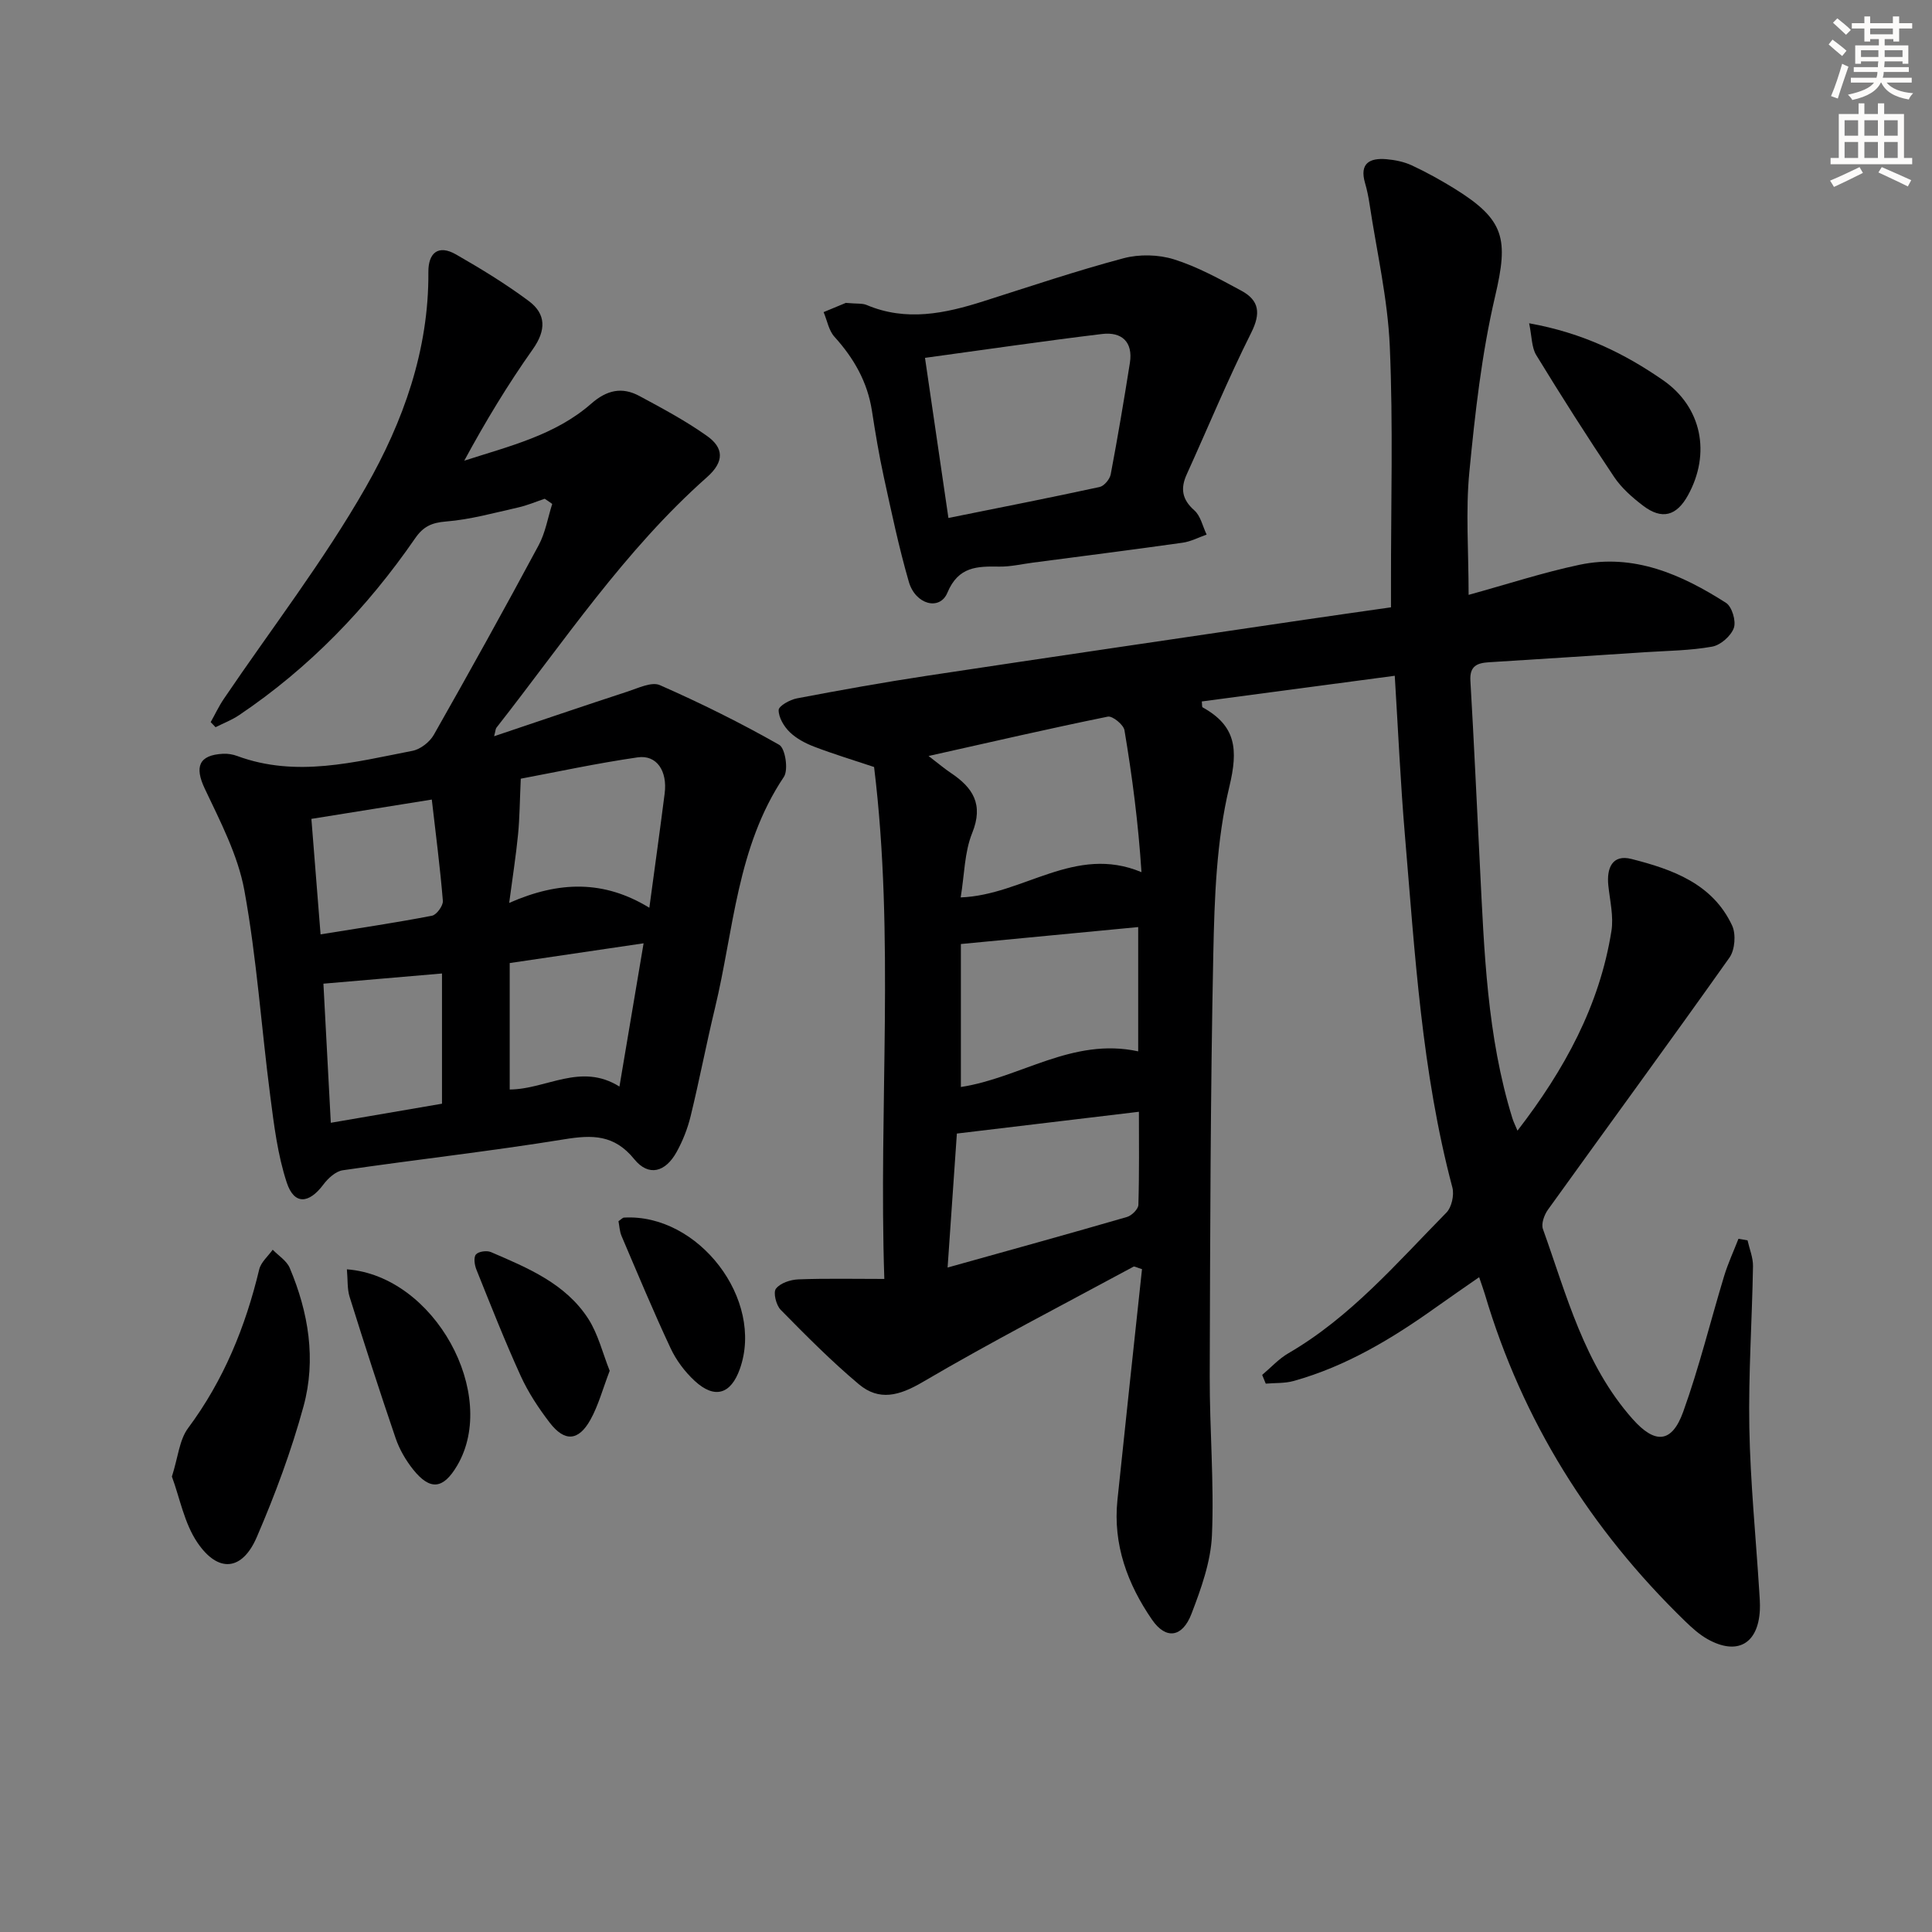 <svg enable-background="new 0 0 400 400" viewBox="0 0 400 400" xmlns="http://www.w3.org/2000/svg"><rect x="0" y="0" width="400" height="400" fill="#808080" stroke="none"/><g fill="#000001"><path d="m361.81 256.8c.4 1.79 1.16 3.58 1.13 5.36-.19 11.15-.96 22.3-.76 33.43.21 11.28 1.34 22.54 2.05 33.8.08 1.33.2 2.67.13 3.99-.37 6.99-4.71 9.42-10.84 5.98-1.71-.96-3.23-2.35-4.66-3.73-19.6-19.03-33.67-41.46-41.45-67.73-.28-.95-.64-1.88-1.17-3.47-3.1 2.16-6.02 4.16-8.91 6.22-9.11 6.5-18.63 12.24-29.51 15.27-1.83.51-3.83.38-5.76.55-.25-.6-.49-1.2-.74-1.81 1.8-1.51 3.42-3.32 5.42-4.48 12.89-7.49 22.46-18.7 32.71-29.11 1.1-1.11 1.66-3.65 1.25-5.21-6.35-23.92-7.76-48.48-9.83-72.96-.91-10.74-1.39-21.51-2.1-32.99-13.55 1.8-26.75 3.56-39.95 5.32.08.63.01 1.13.17 1.22 6.91 3.83 7.4 8.65 5.53 16.44-2.68 11.17-3.08 23.04-3.32 34.63-.6 29.14-.65 58.29-.74 87.44-.03 10.97.93 21.97.46 32.91-.24 5.48-2.24 11.04-4.24 16.26-1.87 4.87-5.26 5.41-8.15 1.23-5.07-7.35-8.13-15.57-7.18-24.77 1.66-16 3.4-32 5.09-47.83-1.15-.35-1.56-.62-1.76-.51-14.6 7.89-29.36 15.5-43.67 23.9-4.83 2.83-9 3.97-13.2.44-5.69-4.78-10.95-10.09-16.17-15.4-.95-.96-1.6-3.58-.99-4.38.89-1.17 3.02-1.87 4.65-1.93 5.71-.22 11.44-.09 17.79-.09-1.2-35.57 2.19-70.83-2.12-105.99-4.29-1.43-8.38-2.67-12.36-4.19-1.84-.7-3.72-1.69-5.1-3.03-1.2-1.16-2.31-3.03-2.3-4.57.01-.85 2.34-2.15 3.78-2.42 8.95-1.7 17.93-3.32 26.94-4.68 26.1-3.95 52.21-7.76 78.32-11.62 5.74-.85 11.48-1.65 17.74-2.55 0-1.81 0-3.43 0-5.06-.02-16.33.46-32.69-.25-48.99-.43-9.86-2.71-19.63-4.19-29.44-.22-1.47-.52-2.95-.94-4.38-1.17-4.06.96-5.2 4.42-4.91 1.78.15 3.64.53 5.25 1.27 3.01 1.4 5.93 3.02 8.76 4.76 10.59 6.53 11.29 10.48 8.5 22.39-2.78 11.9-4.15 24.19-5.33 36.38-.78 8.07-.15 16.28-.15 25.4 7.99-2.2 15.37-4.62 22.92-6.22 11.29-2.39 21.16 1.99 30.38 7.88 1.23.79 2.12 3.79 1.61 5.2-.6 1.66-2.75 3.55-4.49 3.86-4.55.82-9.23.85-13.87 1.15-10.77.71-21.53 1.41-32.3 2.08-2.45.15-4.06.74-3.88 3.82.75 12.78 1.32 25.56 1.97 38.35.89 17.58 1.45 35.21 6.72 52.23.23.76.6 1.47 1.06 2.58 9.71-12.59 16.99-25.87 19.45-41.34.48-3.02-.31-6.26-.64-9.39-.39-3.65.83-6.53 4.79-5.52 8.45 2.15 16.79 5.09 20.84 13.79.83 1.79.58 5.04-.56 6.64-12.39 17.49-25.07 34.78-37.58 52.19-.76 1.06-1.42 2.9-1.04 3.98 4.92 13.71 8.54 28.06 18.59 39.37 4.6 5.18 8.1 5.05 10.46-1.52 3.31-9.19 5.63-18.73 8.47-28.09.8-2.63 1.97-5.15 2.97-7.72.64.12 1.26.22 1.88.32zm-162.91-71c12.99-.48 23.63-11 37.43-5.23-.66-10.21-1.92-19.83-3.52-29.38-.19-1.15-2.48-3.01-3.44-2.82-12.06 2.45-24.05 5.23-37.12 8.15 2.26 1.73 3.36 2.68 4.57 3.48 4.6 3.06 6.87 6.52 4.46 12.47-1.61 3.99-1.6 8.62-2.38 13.33zm36.75 31.87c0-8.85 0-17.44 0-25.73-12.21 1.17-24.16 2.31-36.71 3.51v29.6c12.31-1.87 23.07-10.33 36.71-7.38zm-39.46 44.76c12.99-3.63 25.09-6.97 37.14-10.47.98-.28 2.33-1.62 2.36-2.5.2-6.61.11-13.23.11-19.28-12.6 1.51-24.92 2.99-37.69 4.51-.56 8.15-1.2 17.36-1.92 27.74z"/><path d="m112.77 103.26c-1.83.62-3.63 1.39-5.51 1.81-4.95 1.11-9.89 2.5-14.91 2.9-3.01.24-4.74 1.06-6.42 3.51-9.92 14.37-21.87 26.78-36.41 36.57-1.51 1.02-3.25 1.68-4.89 2.51-.34-.35-.67-.7-1.01-1.05.9-1.6 1.68-3.28 2.71-4.8 9.87-14.58 20.71-28.6 29.41-43.85 7.72-13.52 13.07-28.38 12.95-44.52-.03-3.97 2.03-5.78 5.74-3.65 5.16 2.96 10.28 6.08 15.04 9.63 3.62 2.69 3.62 6.06.84 9.99-5.16 7.29-9.8 14.96-14.19 23.07 9.32-3.01 18.83-5.27 26.28-11.8 3.24-2.84 6.38-3.53 9.97-1.6 4.78 2.57 9.6 5.15 14.01 8.28 3.43 2.43 3.67 5.28 0 8.53-17.08 15.13-29.65 34.1-43.61 51.89-.17.22-.16.58-.47 1.75 9.54-3.21 18.6-6.3 27.69-9.27 2.17-.71 4.94-2.06 6.63-1.31 8.43 3.71 16.71 7.81 24.71 12.36 1.25.71 1.94 5.19.96 6.64-9.75 14.54-10.36 31.7-14.27 47.89-1.79 7.42-3.22 14.93-5.03 22.34-.62 2.56-1.62 5.1-2.89 7.4-2.33 4.24-5.82 5.16-8.77 1.53-4.15-5.12-8.67-5.08-14.51-4.13-15.23 2.47-30.58 4.18-45.85 6.41-1.47.21-3.05 1.66-4.02 2.96-3 4.01-6.05 4.24-7.58-.41-1.89-5.74-2.64-11.9-3.42-17.95-1.84-14.17-2.79-28.48-5.35-42.51-1.33-7.31-4.99-14.29-8.22-21.13-2.11-4.48-1.24-6.93 3.8-7.19.97-.05 2.02.12 2.93.46 12.24 4.52 24.27 1.26 36.29-1.07 1.65-.32 3.57-1.82 4.42-3.32 7.38-13 14.63-26.07 21.7-39.24 1.4-2.6 1.9-5.69 2.81-8.56-.49-.36-1.03-.72-1.56-1.07zm21.67 84.68c1.16-8.6 2.21-16.12 3.17-23.65.6-4.66-1.64-8.05-5.57-7.49-8.57 1.24-17.06 3.08-24.22 4.42-.21 4.66-.23 8.11-.56 11.52-.43 4.37-1.11 8.72-1.84 14.2 10.35-4.56 19.62-4.75 29.02 1zm-28.91 11.45v26.18c7.61-.04 14.69-5.64 22.72-.61 1.69-10.05 3.31-19.65 5-29.66-9.73 1.45-18.4 2.72-27.72 4.09zm-38.57 4.27c.51 9.6 1.01 18.94 1.53 28.8 7.97-1.37 15.39-2.64 23.02-3.95 0-9.17 0-18.04 0-26.96-8.16.7-16 1.38-24.55 2.11zm22.44-38.12c-8.59 1.38-16.53 2.65-24.93 4 .63 7.92 1.24 15.57 1.9 23.91 8.1-1.31 15.62-2.42 23.07-3.86.95-.18 2.33-2.08 2.25-3.08-.56-6.87-1.46-13.72-2.29-20.97z"/><path d="m175.12 62.71c2.33.21 3.43.06 4.3.43 8.2 3.47 16.2 1.78 24.2-.77 9.63-3.06 19.23-6.3 28.99-8.9 3.27-.87 7.24-.78 10.46.23 4.85 1.52 9.42 4.05 13.94 6.49 3.71 2 4.06 4.67 2.04 8.7-4.81 9.59-8.91 19.54-13.35 29.32-1.33 2.93-.99 5.19 1.58 7.46 1.3 1.15 1.72 3.31 2.54 5.01-1.65.58-3.26 1.44-4.96 1.68-10.33 1.46-20.69 2.77-31.03 4.13-2.3.3-4.61.85-6.9.82-4.6-.07-8.5-.07-10.79 5.42-1.57 3.76-6.6 2.46-7.97-2.25-2.07-7.15-3.6-14.46-5.19-21.74-.99-4.54-1.75-9.13-2.46-13.72-.93-5.97-3.75-10.87-7.76-15.3-1.18-1.3-1.51-3.38-2.24-5.1 1.89-.8 3.79-1.58 4.6-1.91zm21.24 44.53c10.88-2.19 21.1-4.2 31.29-6.41.94-.2 2.11-1.6 2.31-2.61 1.45-7.67 2.75-15.37 3.97-23.08.69-4.38-1.72-6.48-5.76-5.99-12.11 1.46-24.18 3.24-36.66 4.94 1.68 11.46 3.21 21.94 4.85 33.15z"/><path d="m35.59 305.71c1.27-3.97 1.53-7.58 3.35-10.03 7.38-9.92 11.88-20.98 14.73-32.87.36-1.49 1.83-2.72 2.79-4.07 1.2 1.24 2.89 2.28 3.52 3.76 3.9 9.23 5.51 18.97 2.86 28.67-2.52 9.23-5.89 18.29-9.68 27.08-3.01 6.98-7.98 7.47-12.28 1.14-2.73-4.01-3.65-9.25-5.29-13.68z"/><path d="m316.59 66.93c11.22 2.02 19.8 6.3 27.72 11.78 8.07 5.59 9.92 15.22 5.17 23.83-2.37 4.3-5.4 5.13-9.31 2.15-2.23-1.7-4.45-3.65-5.99-5.95-5.55-8.28-10.91-16.7-16.11-25.21-.98-1.59-.9-3.83-1.48-6.6z"/><path d="m71.82 262.8c18.2 1.37 31.49 25.91 22.84 40.62-2.89 4.91-5.6 5.24-9.13.82-1.52-1.91-2.82-4.15-3.61-6.45-3.32-9.72-6.47-19.5-9.54-29.3-.51-1.64-.36-3.5-.56-5.69z"/><path d="m126.23 283.81c-1.45 3.78-2.34 7.17-3.98 10.12-2.48 4.46-5.36 4.64-8.46.59-2.3-3-4.43-6.24-5.99-9.66-3.29-7.22-6.2-14.62-9.16-21.99-.39-.96-.62-2.54-.1-3.15.52-.62 2.24-.86 3.1-.49 7.62 3.28 15.46 6.51 20.17 13.83 2.05 3.21 2.98 7.15 4.42 10.75z"/><path d="m128.05 252.83c.6-.4.86-.73 1.14-.74 15.43-.88 29.09 16.98 23.99 31.33-1.87 5.27-5.23 6.29-9.36 2.47-2.02-1.87-3.81-4.25-4.97-6.73-3.59-7.66-6.84-15.47-10.16-23.25-.42-.99-.45-2.14-.64-3.08z"/></g><path d="m378.6 9.2.8-1c.9.7 1.9 1.4 2.9 2.3l-.9 1.1c-1.1-.9-2-1.7-2.8-2.4zm.5 10.7c.9-2.1 1.6-4.3 2.3-6.7.4.2.8.4 1.3.6-.7 2.1-1.5 4.3-2.2 6.6zm.4-15.2.9-.9c1 .8 2 1.6 2.8 2.4l-1 1c-1-.9-1.9-1.8-2.7-2.5zm12.5-1.3h1.2v1.4h2.7v1.1h-2.7v2.7h-1.2v-.5h-1.8v1.3h4.9v3.8h-1.2v-.5h-3.7c0 .4-.1.9-.1 1.2h5.1v1h-5.2c0 .5-.1.9-.2 1.2h6v1h-5.2c1.1 1.3 2.9 2 5.5 2.2-.4.4-.7.8-.9 1.3-2.9-.5-4.8-1.6-5.7-3.5h-.1c-.8 1.7-2.7 2.9-5.9 3.6-.2-.4-.6-.8-.9-1.1 2.8-.6 4.6-1.4 5.4-2.5h-4.8v-1h5.3c.1-.3.2-.7.2-1.2h-4.9v-1h5c0-.4 0-.8.1-1.2h-3.6v.5h-1.2v-3.8h4.9v-1.3h-1.8v.5h-1.2v-2.7h-2.6v-1.1h2.6v-1.4h1.2v1.4h4.7v-1.4zm-6.7 8.4h3.6c0-.4 0-.9 0-1.4h-3.6zm1.9-4.7h4.7v-1.2h-4.7zm6.7 3.3h-3.7v1.4h3.7z" fill="#fcfbfa"/><path d="m384.7 21.4h1.3v2.2h2.8v-2.2h1.3v2.2h4.1v9.1h1.7v1.3h-16.9v-1.3h1.7v-9.1h4.1v-2.2zm.3 13.2.7 1.2c-1.8.9-3.8 1.9-6 2.9-.2-.4-.5-.8-.8-1.3 2.4-1 4.4-2 6.1-2.8zm-3.1-6.5h2.8v-3.2h-2.8zm0 4.6h2.8v-3.3h-2.8zm4.1-4.6h2.8v-3.2h-2.8zm0 4.6h2.8v-3.3h-2.8zm3.6 1.9c2.1.9 4.1 1.8 6.1 2.7l-.7 1.3c-2.2-1.1-4.2-2-6.1-2.9zm3.3-9.7h-2.8v3.2h2.8zm-2.8 7.8h2.8v-3.3h-2.8z" fill="#fcfbfa"/></svg>